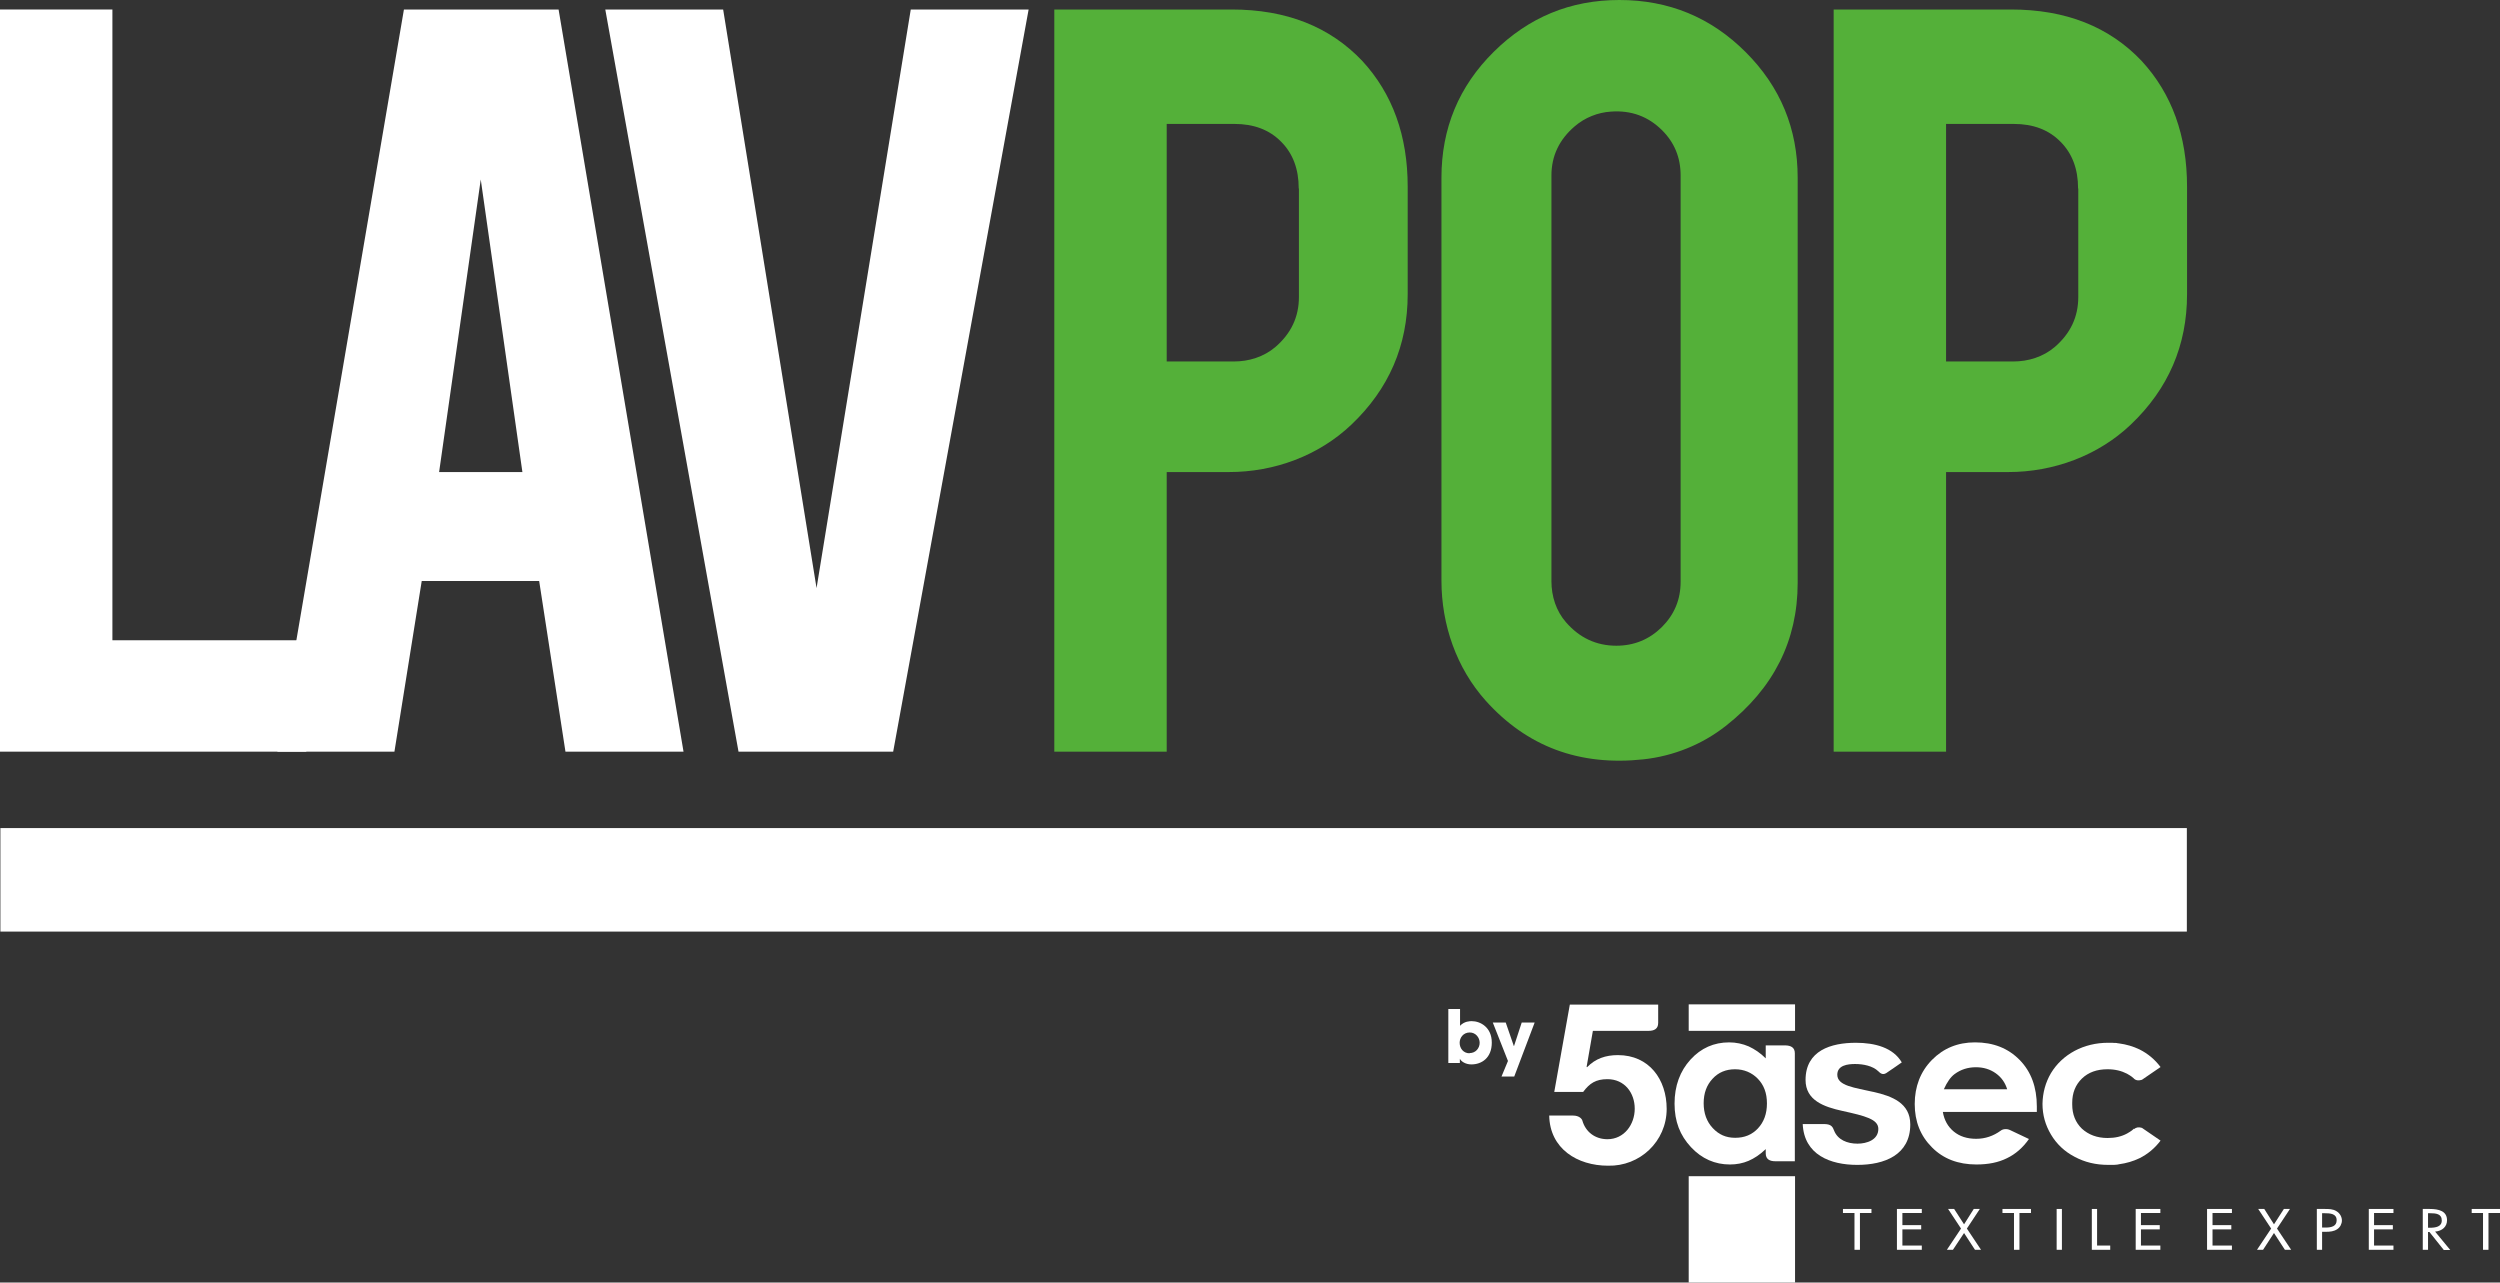 <?xml version="1.0" encoding="UTF-8"?>
<svg id="Camada_2" xmlns="http://www.w3.org/2000/svg" viewBox="0 0 123.66 63.44">
  <rect x="0" y="0" width="123.66" height="63.44" fill="#333333" stroke="none"/>
  <defs>
    <style>
      .cls-1 {
        fill: #54b039;
      }

      .cls-1, .cls-2 {
        fill-rule: evenodd;
      }

      .cls-3, .cls-2 {
        fill: #fff;
      }
    </style>
  </defs>
  <g id="Layer_1">
    <g>
      <path class="cls-1" d="M64.24,9.32c0-.96-.29-1.73-.87-2.31-.58-.59-1.35-.88-2.31-.88h-3.35v11.75h3.33c.74,0,1.47-.23,2.04-.71.78-.67,1.17-1.49,1.17-2.48v-5.36h0ZM60.92.47c2.71,0,4.86.85,6.47,2.55,1.49,1.62,2.24,3.69,2.24,6.21v5.33c0,2.53-.93,4.68-2.78,6.44-1.62,1.54-3.81,2.35-6.06,2.35h-3.08v13.83h-5.56V.47h8.77Z"/>
      <path class="cls-1" d="M83.13,8.67c0-.88-.31-1.63-.93-2.24-.68-.67-1.51-.98-2.51-.91-.66.04-1.3.3-1.8.73-.76.65-1.15,1.46-1.15,2.43v20.07c0,.74.23,1.47.72,2.03.67.77,1.5,1.16,2.49,1.16.88,0,1.63-.31,2.25-.92.62-.62.93-1.36.93-2.24V8.67h0ZM80.1,0c2.45,0,4.53.86,6.25,2.58,1.72,1.72,2.57,3.79,2.57,6.21v20.04c0,2.86-1.19,5.22-3.56,7.08-1.17.92-2.59,1.49-4.07,1.65-3.17.34-5.76-.63-7.8-2.9-1.45-1.62-2.19-3.76-2.19-5.94V8.79c0-2.44.86-4.52,2.59-6.23,1.73-1.71,3.79-2.56,6.21-2.56Z"/>
      <path class="cls-1" d="M102.79,9.32c0-.96-.29-1.73-.87-2.31-.58-.59-1.35-.88-2.31-.88h-3.35v11.75h3.33c.74,0,1.47-.23,2.04-.71.78-.67,1.17-1.49,1.17-2.48v-5.36h0ZM99.47.47c2.71,0,4.86.85,6.47,2.55,1.49,1.62,2.24,3.69,2.24,6.21v5.33c0,2.53-.93,4.68-2.78,6.44-1.62,1.54-3.82,2.35-6.06,2.35h-3.08v13.83h-5.56V.47h8.77Z"/>
      <polygon class="cls-2" points="15.15 37.18 0 37.18 0 .47 5.56 .47 5.56 31.67 15.15 31.67 15.15 37.18"/>
      <path class="cls-2" d="M23.78,8.88l-2.06,14.47h4.12l-2.06-14.47h0ZM20.86,28.74l-1.35,8.44h-5.79L19.98.47h7.65l6.18,36.71h-5.84l-1.3-8.44h-5.8Z"/>
      <polygon class="cls-2" points="36.53 37.18 29.94 .47 35.77 .47 40.39 29.09 45.05 .47 50.88 .47 44.18 37.18 36.53 37.18"/>
      <rect class="cls-3" x=".02" y="40.96" width="108.15" height="5.12"/>
      <path class="cls-2" d="M72.69,52.09c.31,0,.5-.25.5-.51s-.2-.51-.49-.51c-.32,0-.5.26-.5.51,0,.28.19.52.49.52h0ZM71.62,49.91h.6v.83c.21-.23.5-.23.58-.23.42,0,.99.3.99,1.06s-.5,1.08-1.01,1.08c-.28,0-.5-.14-.57-.28h0v.21h-.57v-2.67Z"/>
      <polygon class="cls-2" points="75.91 50.58 74.9 53.25 74.27 53.25 74.59 52.48 73.84 50.58 74.48 50.58 74.88 51.74 74.89 51.74 75.27 50.58 75.91 50.58"/>
      <path class="cls-2" d="M82.02,50.6c0,.3-.21.39-.47.39h-2.76l-.31,1.78.02.02c.42-.43.92-.6,1.53-.6,1.54,0,2.41,1.2,2.41,2.66,0,1.61-1.33,2.85-2.9,2.81-1.52,0-2.88-.84-2.91-2.48h1.18c.31,0,.44.17.46.25.16.56.63.92,1.24.92.83,0,1.35-.73,1.35-1.51s-.5-1.46-1.35-1.46c-.57,0-.88.2-1.2.63h-1.43l.77-4.32h4.37v.91Z"/>
      <path class="cls-2" d="M86.96,55.81c-.3.32-.67.47-1.13.47s-.81-.16-1.11-.48c-.3-.32-.45-.73-.45-1.23s.15-.9.44-1.21c.29-.32.67-.47,1.11-.47s.83.16,1.13.47c.3.31.45.71.45,1.22s-.15.92-.45,1.24h0ZM88.78,52.1c0-.29-.2-.38-.45-.39,0,0-.01,0-.02,0h-.97v.64c-.26-.26-.54-.45-.84-.59-.3-.13-.63-.2-.97-.2-.75,0-1.39.28-1.91.85-.52.57-.79,1.3-.79,2.18s.27,1.57.81,2.15c.54.58,1.19.86,1.93.86.33,0,.64-.06.92-.18.28-.12.57-.31.85-.58v.21c0,.3.21.39.47.39h.97s0-5.02,0-5.36Z"/>
      <path class="cls-2" d="M92.66,54.01c-.9-.21-1.78-.29-1.78-.85,0-.47.52-.53.88-.53.4,0,.87.09,1.15.36.09.09.21.2.39.09.17-.11.77-.53.77-.53-.43-.73-1.32-.97-2.27-.97-1.23,0-2.49.38-2.49,1.84,0,1.01.91,1.33,1.82,1.53,1.13.25,1.78.41,1.78.89,0,.55-.58.73-1.03.73-.51,0-.98-.19-1.16-.65-.06-.14-.1-.32-.49-.32h-1.06c.07,1.52,1.36,2.02,2.7,2.02s2.62-.49,2.62-2c0-1.06-.9-1.4-1.82-1.61Z"/>
      <path class="cls-2" d="M99.28,53.87c-.1-.32-.28-.58-.56-.78-.28-.2-.61-.3-.98-.3-.4,0-.75.11-1.06.34-.19.14-.37.39-.53.75h3.13ZM100.73,55h-4.63c.07.41.25.73.54.97.29.24.66.36,1.11.36s.85-.14,1.21-.4c.11-.09.31-.11.47-.03s.93.44.93.44c-.3.43-.67.75-1.09.95-.42.21-.92.31-1.51.31-.9,0-1.64-.28-2.2-.85-.57-.57-.85-1.28-.85-2.14s.28-1.6.85-2.18c.57-.58,1.28-.87,2.13-.87.91,0,1.64.29,2.21.87.57.58.85,1.35.85,2.3v.27Z"/>
      <path class="cls-2" d="M105.56,55.82s-.02.02-.03.03c-.05.05-.11.09-.17.13-.05.03-.1.06-.15.09-.28.15-.59.22-.96.22-.52,0-.94-.16-1.27-.46-.32-.31-.48-.71-.48-1.2,0-.01,0-.03,0-.04s0-.03,0-.04c0-.49.16-.89.48-1.2.32-.31.74-.46,1.27-.46.37,0,.69.08.96.22.05.03.1.06.15.09.06.04.12.08.17.13.01,0,.02.02.03.03.1.09.24.1.39.05l.92-.63c-.28-.37-.62-.66-1.04-.87-.31-.15-.65-.25-1.02-.3-.04,0-.08-.01-.12-.02-.07,0-.14,0-.22-.01-.06,0-.13,0-.19,0-.61,0-1.17.14-1.66.4-.5.27-.89.64-1.17,1.1-.27.46-.41.97-.42,1.52,0,.55.14,1.05.42,1.52.28.47.67.84,1.17,1.1.5.27,1.05.4,1.66.4.06,0,.13,0,.19,0,.07,0,.15,0,.22-.01.04,0,.08-.01.12-.02.37-.05.71-.15,1.02-.3.42-.21.76-.5,1.04-.87l-.92-.63c-.15-.05-.29-.03-.39.06Z"/>
      <rect class="cls-3" x="83.53" y="49.68" width="5.26" height="1.31"/>
      <rect class="cls-3" x="83.53" y="58.18" width="5.26" height="5.26"/>
      <polygon class="cls-2" points="92 61.82 91.73 61.82 91.73 60 91.16 60 91.16 59.8 92.57 59.8 92.57 60 92 60 92 61.82"/>
      <polygon class="cls-2" points="93.83 59.8 95.06 59.8 95.06 60 94.1 60 94.1 60.6 95.03 60.6 95.03 60.81 94.1 60.81 94.1 61.61 95.06 61.61 95.06 61.82 93.83 61.82 93.83 59.8"/>
      <polygon class="cls-2" points="96.36 59.8 96.66 59.8 97.15 60.56 97.63 59.8 97.93 59.8 97.29 60.77 97.99 61.82 97.69 61.82 97.15 60.99 96.6 61.82 96.3 61.82 97 60.77 96.36 59.8"/>
      <polygon class="cls-2" points="99.89 61.82 99.62 61.82 99.62 60 99.05 60 99.05 59.8 100.46 59.8 100.46 60 99.89 60 99.89 61.82"/>
      <rect class="cls-3" x="101.73" y="59.8" width=".26" height="2.02"/>
      <polygon class="cls-2" points="103.73 61.61 104.38 61.61 104.38 61.82 103.47 61.82 103.47 59.8 103.73 59.8 103.73 61.61"/>
      <polygon class="cls-2" points="105.64 59.8 106.86 59.8 106.86 60 105.9 60 105.9 60.6 106.83 60.6 106.83 60.81 105.9 60.81 105.9 61.61 106.86 61.61 106.86 61.82 105.64 61.82 105.64 59.8"/>
      <polygon class="cls-2" points="109.17 59.8 110.4 59.8 110.4 60 109.44 60 109.44 60.6 110.37 60.6 110.37 60.81 109.44 60.81 109.44 61.61 110.4 61.61 110.4 61.82 109.17 61.82 109.17 59.8"/>
      <polygon class="cls-2" points="111.7 59.8 112 59.8 112.48 60.56 112.97 59.8 113.27 59.8 112.63 60.77 113.33 61.82 113.02 61.82 112.48 60.99 111.94 61.82 111.64 61.82 112.34 60.77 111.7 59.8"/>
      <path class="cls-2" d="M114.86,60.72h.18c.29,0,.54-.07.54-.36,0-.33-.31-.35-.62-.35h-.1v.72h0ZM114.86,61.82h-.26v-2.02h.39c.2,0,.41,0,.58.11.17.1.27.28.27.46,0,.16-.08.33-.23.43-.16.11-.36.13-.56.13h-.19v.88Z"/>
      <polygon class="cls-2" points="117.17 59.8 118.39 59.8 118.39 60 117.43 60 117.43 60.6 118.36 60.6 118.36 60.81 117.43 60.81 117.43 61.61 118.39 61.61 118.39 61.82 117.17 61.82 117.17 59.8"/>
      <path class="cls-2" d="M120.1,60.73h.08c.3,0,.6-.05.6-.36,0-.33-.28-.36-.6-.36h-.08v.73h0ZM120.1,61.82h-.26v-2.02h.34c.45,0,.86.1.86.56,0,.31-.23.53-.59.56l.75.91h-.32l-.71-.89h-.07v.89Z"/>
      <polygon class="cls-2" points="123.09 61.82 122.82 61.82 122.82 60 122.26 60 122.26 59.8 123.66 59.8 123.66 60 123.09 60 123.09 61.82"/>
    </g>
  </g>
</svg>